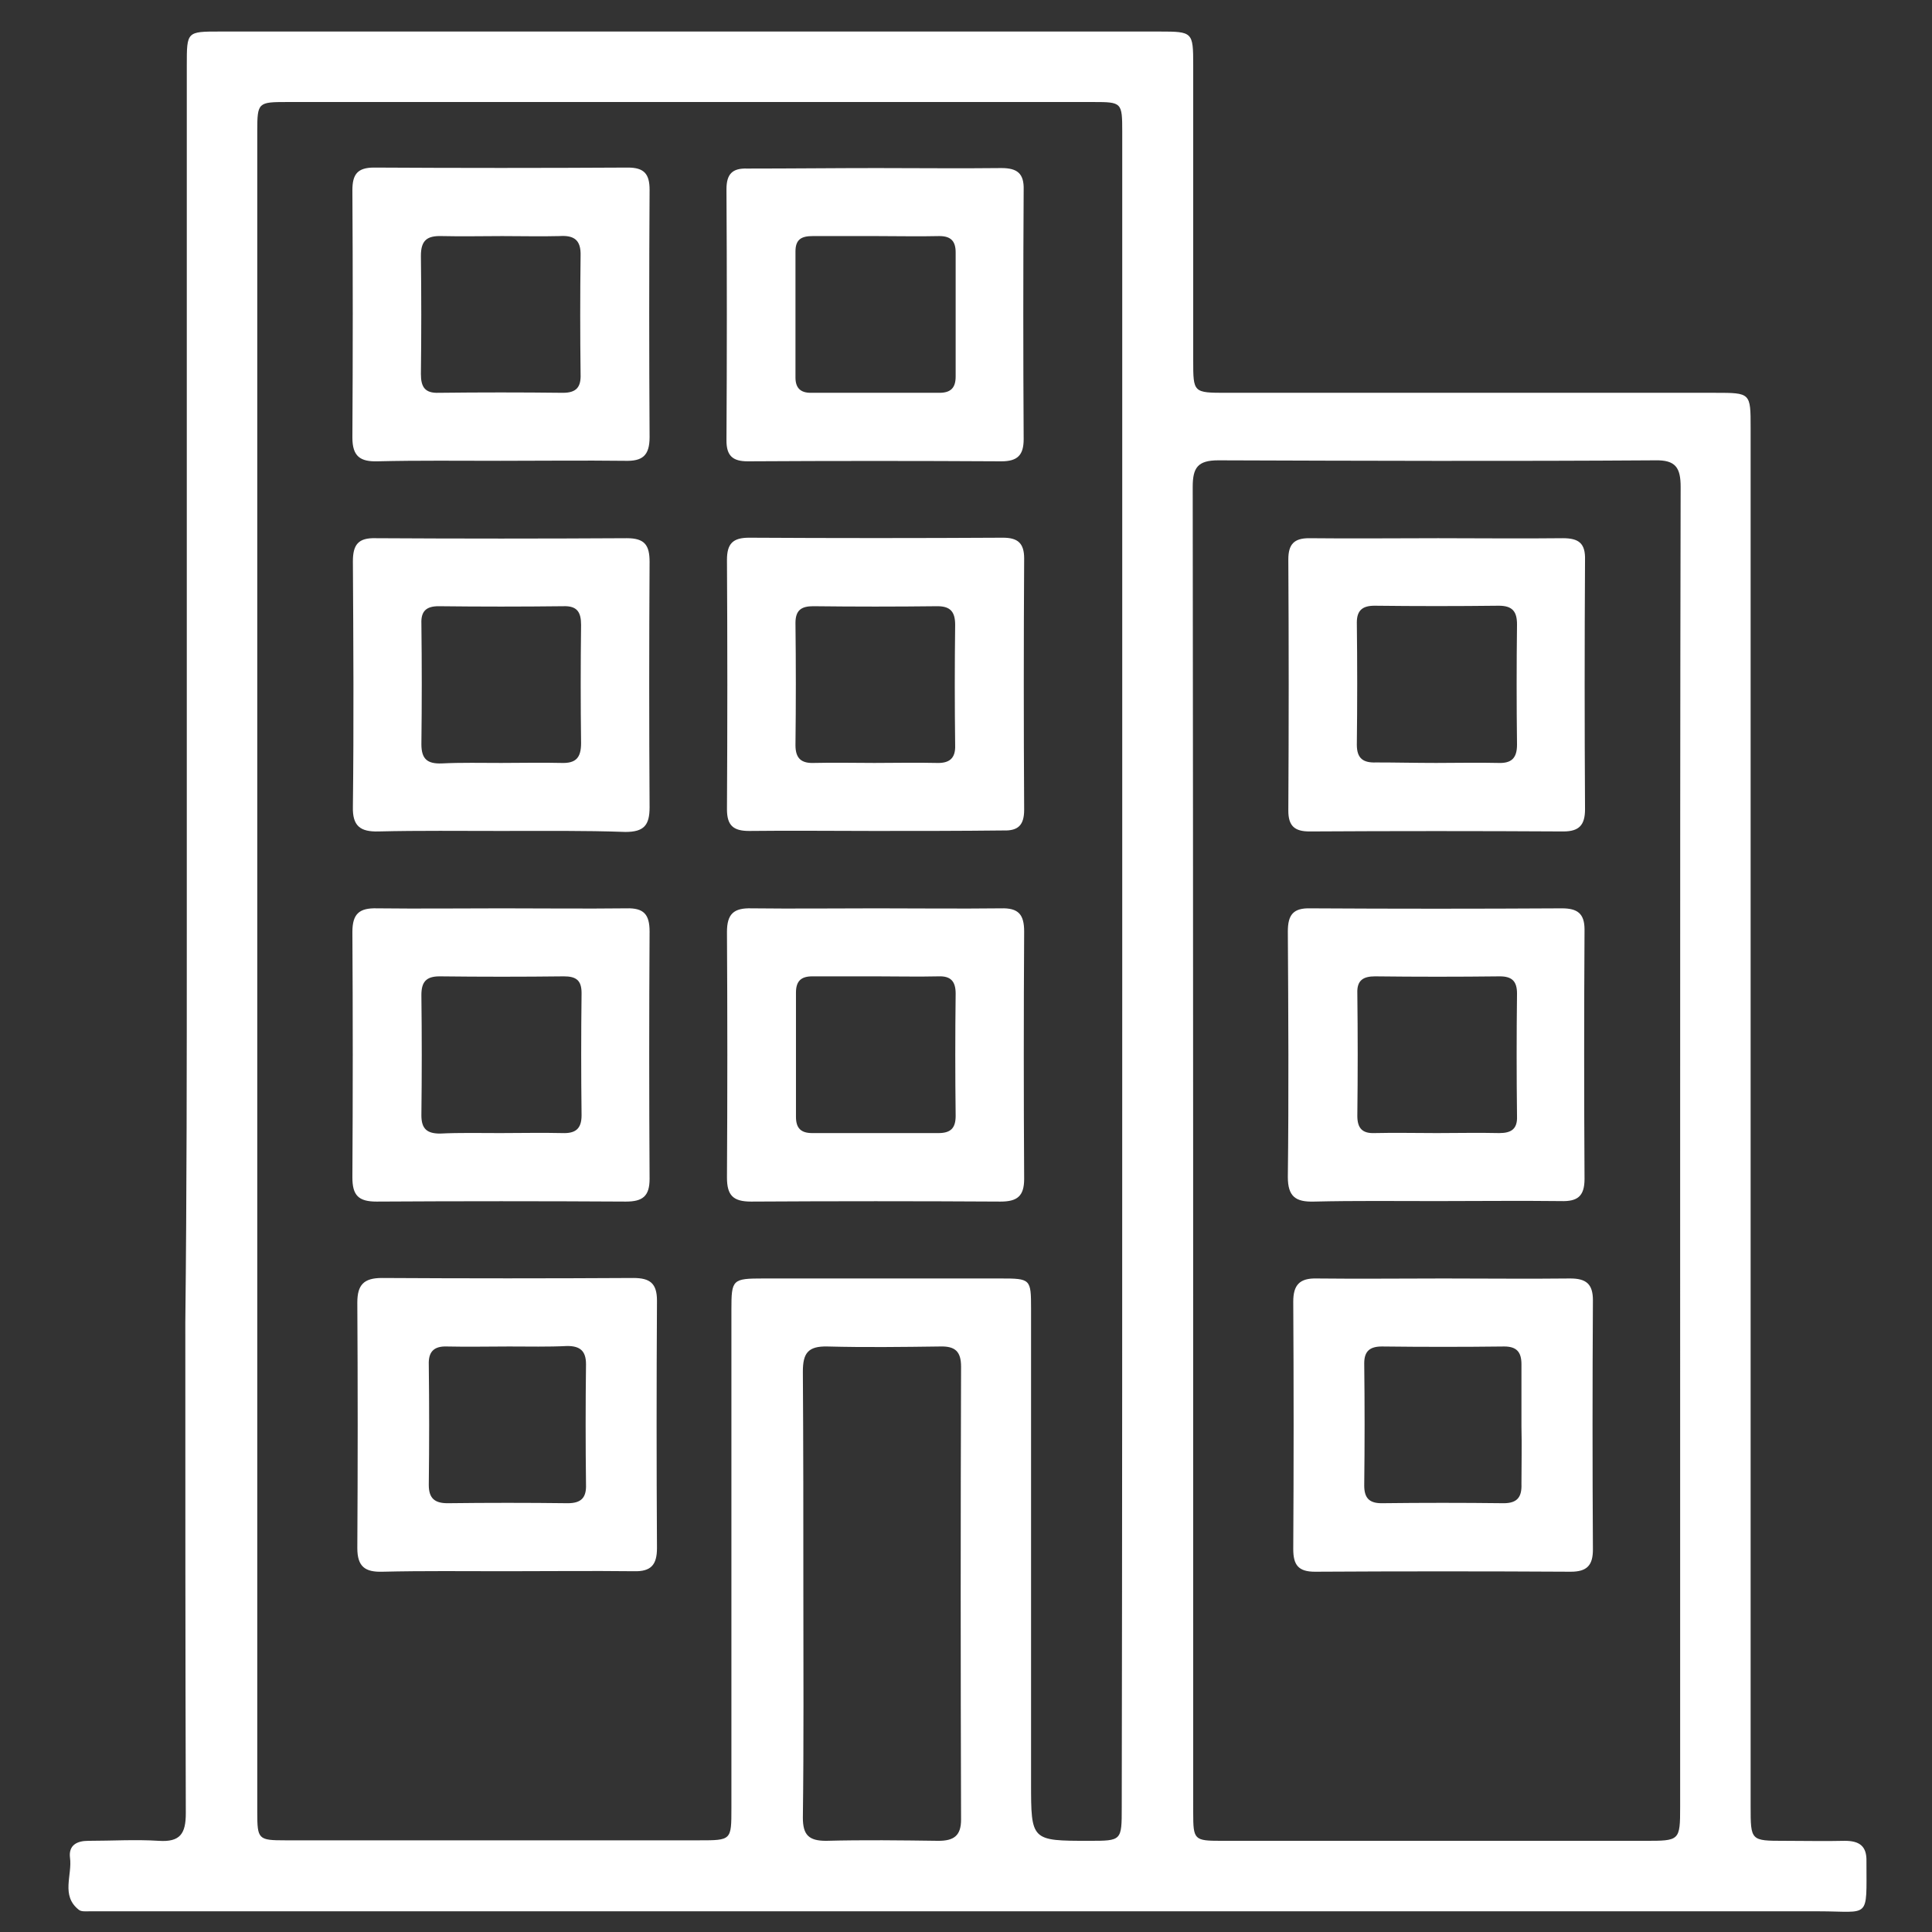 <?xml version="1.0" encoding="utf-8"?>
<!-- Generator: Adobe Illustrator 23.0.5, SVG Export Plug-In . SVG Version: 6.00 Build 0)  -->
<svg version="1.1" id="Layer_1" xmlns="http://www.w3.org/2000/svg" xmlns:xlink="http://www.w3.org/1999/xlink" x="0px" y="0px"
	 viewBox="0 0 392 392" style="enable-background:new 0 0 392 392;" xml:space="preserve">
<rect x="0" y="0" width="392" height="392" fill="#333333" stroke="none"/>
<style type="text/css">
	.st0{display:none;fill:none;stroke:#000000;stroke-width:10;stroke-miterlimit:10;}
	.st1{display:none;}
	.st2{display:inline;fill:#FFFFFF;}
	.st3{fill:#FFFFFF;}
</style>
<title>4-way-stretch</title>
<circle class="st0" cx="196" cy="196" r="191"/>
<path class="st1" d="M191.6,77.7c-2.5,2.4-3.9,3.6-5.3,4.9c-9.3,9.2-18.5,18.4-28.2,27.2c-4.1,3.7-5.2,0.2-7.4-1.5
	c-2.6-2.1-3.8-3.8-0.5-6.8c15-14.2,29.8-28.7,44.5-43.2c1.9-1.8,2.9-1.8,5.1-0.2c8,6.3,14.6,13.9,22,20.9
	c7.7,7.2,14.3,15.5,22.9,21.8c2.1,1.5,5.4,3.6,1.3,6.7c-2.9,2.2-5.1,6.8-9.6,2.1c-8.7-8.9-17.6-17.7-26.4-26.5
	c-1.5-1.5-3-2.8-4.6-4.4c-1.8,2.3-1,4.7-1,6.9c-0.1,24.5-0.3,49.1,0.1,73.6c0.1,5.8-2.6,5.7-6.8,5.9c-4.7,0.2-6.1-1.1-6.1-5.9
	c0.3-24.3,0.1-48.6,0.1-73L191.6,77.7z"/>
<path class="st1" d="M191.6,319.6v-63.2c0-5.5,0-11,0-16.5c0-7.6,2.9-9.6,10.4-7.7c3.6,0.9,2.1,3.7,2.1,5.7
	c0.1,24.3,0.1,48.6,0.1,73v6.9c2.7,0.4,3.5-1.7,4.7-2.9c9.2-9.1,18.4-18.1,27.4-27.4c4.5-4.6,6.7-0.1,9.7,2c3.6,2.7,1.4,4.5-0.8,6.3
	c-13.4,10.8-24.6,23.8-36.8,35.6c-10.6,10.2-10.4,10.3-20.8,0.1c-12.2-12-24.4-23.9-36.9-35.5c-3.6-3.4-2.3-5,0.4-7.8
	c3-3.1,4.6-3.1,8-0.1C169.8,297.7,179.9,308.2,191.6,319.6z"/>
<path class="st1" d="M323.1,204.1h-29.2c-18.4,0-36.8-0.1-55.2,0.1c-4.4,0-6.7-0.2-6.8-5.9c-0.1-6.2,3.1-5.6,7.1-5.6
	c25.6,0.1,51.2,0.1,76.8,0h4.9c-10-10.5-20-21.4-30.4-31.7c-3.8-3.8-1.6-5.3,0.8-7.9c2.6-2.9,4.3-3.3,7.4-0.2
	c14,14,28.3,27.8,42.7,41.5c3,2.9,3.7,4.6,0.3,7.8c-14.7,13.9-29.2,28-43.6,42.3c-3.6,3.6-4.9,0.9-6.8-1.1s-5.1-3.4-1.4-6.9
	C300.6,226.4,310.5,215.1,323.1,204.1z"/>
<path class="st1" d="M74.2,192.8h67.8c5.3,0,10.6,0.3,15.9-0.1c4.6-0.3,4.7,2.2,4.5,5.4c-0.2,3.1,0.9,6.1-4.5,6.1
	c-25.8-0.3-51.6-0.1-77.4-0.1h-8c5.1,5.2,8.8,9.8,13.3,13.2c7.5,5.7,13.2,13,20.2,19.1c3.8,3.3,1,5-1.1,6.9
	c-1.9,1.8-3.1,4.9-6.8,1.4c-14.9-13.8-29-28.3-43.6-42.4c-3.2-3.1-3.2-4.7,0-7.8C69,180.5,83.1,165.9,98,152.2
	c3.8-3.5,4.9-0.4,6.8,1.4c2.1,2,4.7,3.6,1.1,6.9c-9.3,8.5-18.3,17.4-27.5,26.1c-1.7,1.6-3.6,2.9-5.4,4.3L74.2,192.8z"/>
<g class="st1">
	<path class="st2" d="M391.4,152.9c-0.5,30.6-10.8,57.3-31.8,79.7c-1.1,1.2-1.5,2.5-1.7,4.1c-1.9,15.8-12.2,27.1-27.2,29.9
		c-1.7,0.3-3.5,0.5-5.2,0.4c-2-0.1-2.3,0.7-2.3,2.5c-0.6,18.2-14.1,31.7-32.5,32.4c-2,0.1-2.3,0.7-2.3,2.5
		c-0.9,21.1-18.6,35.4-39.2,31.7c-1.6-0.3-2.3-0.3-2.6,1.6c-1.1,6.9-4.4,12.7-9.3,17.6c-7.8,7.8-15.5,15.7-23.4,23.4
		c-10.2,10-22.3,12.7-35.5,7.3c-13.1-5.3-20.1-15.6-20.6-29.9c-0.1-2.1-0.8-2.4-2.7-2.5c-18.2-0.8-31.5-14.1-32.2-32.4
		c-0.1-2-0.7-2.3-2.5-2.3C102.1,317.9,89,305,88,286.8c-0.1-2.4-0.8-2.7-3-2.8c-18.2-0.5-32.5-15.7-31.7-33.9c0.1-3.2-0.7-5.4-3-7.6
		c-12.8-11.9-24.1-25-31.7-41c-16.5-35-19.5-70.8-3.7-106.7c14.3-32.5,40-52.7,74-61.4c41.7-10.7,78.8-0.6,110.5,28.7
		c1.4,1.3,2.2,1.4,3.8,0.3c25.8-17.7,54.4-25.4,85.5-23c49.8,3.9,89.9,39.6,100.1,88.8C390.5,136.4,391.5,144.6,391.4,152.9z
		 M21.4,143.5c-0.1,4.1,0.3,9.1,1,14.1c3.8,28,16.4,51.5,37.1,70.7c1.2,1.2,1.9,1.3,3.1,0c6.1-6.2,12.2-12.3,18.4-18.5
		c3.1-3.1,6-6.5,9.6-9c10.4-7.3,21.6-8.4,33.1-3c11.9,5.6,18.2,15.4,19,28.6c0.1,2.2,0.5,3.1,3,3.1c17.1,0.4,31.1,14.1,31.7,31.2
		c0.1,2.8,0.9,3.5,3.6,3.6c17.5,0.9,30.9,14.6,31.3,32c0.1,2.2,0.7,2.6,2.7,2.7c9.9,0.4,18.2,4.3,24.5,12c2.2,2.7,4.8,4.7,7.6,6.5
		c10.3,6.7,24.1-0.7,24.7-12.9c0.3-6.3-2.9-10.6-7-14.7c-22.6-22.5-45.1-45.1-67.7-67.6c-0.9-0.9-1.8-1.7-2.5-2.7
		c-3.5-4.6-1.5-11.1,4.1-12.9c3.9-1.3,6.8,0.4,9.6,3.2c23.3,23.4,46.7,46.7,70,70.1c3.2,3.2,6.8,5.2,11.3,5.4
		c6.6,0.4,12.9-3.6,15.6-9.8c2.8-6.3,1.5-13-3.5-18c-16.5-16.6-33.1-33.1-49.7-49.7c-7.2-7.2-14.5-14.4-21.7-21.7
		c-2.9-2.9-3.4-6.5-1.7-9.8c1.6-3.1,5.1-4.9,8.7-4.4c2.8,0.4,4.6,2.4,6.5,4.3c22.2,22.2,44.4,44.4,66.6,66.6c1.5,1.5,3.1,3,4.8,4.3
		c4,3.2,8.6,4.2,13.6,3c6.2-1.5,10.2-5.5,11.9-11.6c1.8-6.3-0.1-11.6-4.7-16.2c-32.9-32.9-65.8-65.7-98.6-98.7
		c-1.9-1.9-2.7-1.4-4.3,0.2c-11.8,11.9-23.4,24-35.6,35.5c-15.7,14.7-34.3,19.5-55.3,14.4c-12.1-2.9-21.7-10-30.2-19
		c-1.6-1.7-1.6-2.4,0-4c24.6-24.5,49.2-49.1,73.8-73.6c2.3-2.2,1.8-3.2-0.2-5C160.3,49.8,130.9,41.4,98,48.3
		C51.3,58,21.6,95.2,21.4,143.5z M134.3,151.9c1,0.6,1.6,1.1,2.2,1.4c16.4,9.6,37.2,6.5,51.2-7.6c13.6-13.7,27.3-27.3,41-41
		c4.2-4.2,8.9-4.3,13.3-0.3c0.7,0.6,1.3,1.3,2,1.9c23.3,23.3,46.7,46.7,70,70c12.2,12.2,24.4,24.4,36.4,36.8
		c2.1,2.2,2.7,1.9,4.2-0.2c19-26.1,25.1-55,16.7-86.2c-7.7-28.8-24.6-51.3-52.6-62.7c-41.2-16.8-79.6-9.1-114,18.3
		c-12.7,10.1-23.3,22.7-34.8,34.1C158,128.2,146.3,140,134.3,151.9z M190.7,371.8c4.2,0,7.8-1.5,10.8-4.4
		c8.2-8.1,16.4-16.2,24.4-24.5c6.3-6.5,6.1-16.4-0.2-22.6c-6.5-6.4-16.3-6.6-22.8-0.1c-8.1,7.9-16.1,15.9-24,24
		c-4.9,5-6,11-3.4,17.5C177.9,367.8,184,371.8,190.7,371.8z M69.8,250.9c-0.1,6.5,3.5,12.2,9.4,14.9c6,2.7,12,2.5,16.9-2.1
		c8.9-8.4,17.6-17.1,26-26c5.9-6.3,5.1-16.2-1.3-22.1c-6.4-6-15.9-6.1-22.1,0c-8.2,8-16.2,16.1-24.3,24.3
		C71.4,242.9,69.9,246.6,69.8,250.9z M146,246c-6.1-0.1-9.8,1.7-13,4.9c-5.9,5.9-11.9,11.8-17.8,17.8c-2.2,2.2-4.6,4.4-6.7,6.8
		c-5.7,6.5-5.2,16.2,1,22.2c6.4,6.1,16.1,6.3,22.4,0.1c8.2-8,16.3-16.1,24.3-24.3c4.9-5,6-11.1,3.2-17.6
		C156.7,249.4,151.4,246.3,146,246z M155.9,337c4.2,0,7.8-1.4,10.8-4.4c8.1-8.1,16.3-16.1,24.3-24.3c6.5-6.7,6.3-16.5-0.2-22.8
		c-6.5-6.3-16.2-6.3-22.8,0.1c-8,7.9-16,15.8-23.8,23.9c-4.9,5-6,11-3.4,17.5C143.1,333.1,149.2,337,155.9,337z"/>
</g>
<g class="st1">
	<path class="st2" d="M383.6,192.3c0,36.3-0.1,72.7,0.1,109c0,5.5-2.6,8-7.1,9.8c-25.7,10.5-51.5,21.1-77.2,31.7
		c-32.2,13.2-64.5,26.3-96.6,39.6c-5,2.1-9.2,2.1-14.2,0c-58.3-23.9-116.6-47.7-175-71.3c-4.9-2-7.3-4.7-7.3-10.2
		c0.1-71.7,0.1-143.5,0.2-215.2c0-8.7,0.8-9.9,9-12.9C74.2,51.4,132.9,30.1,191.5,8.6c2.4-0.9,4.6-0.8,7,0
		c59,21.5,118,42.9,177,64.4c6.8,2.5,8.2,4.5,8.2,11.9C383.6,120.8,383.6,156.6,383.6,192.3C383.6,192.3,383.6,192.3,383.6,192.3z
		 M187,129.8c0-31.7,0-63.4,0-95.2c0-7.3,0-7.4-6.9-4.9C129.5,48.1,79,66.5,28.4,84.7c-4.4,1.6-5.8,3.7-5.7,8.3
		c0.2,59.8,0.1,119.5,0.1,179.3c0,5,0.1,10,0,14.9c-0.1,3,1,4,4,2.9c3.9-1.5,8-2.8,12-4.2c47.6-17.3,95.2-34.7,142.8-51.8
		c4.1-1.5,5.7-3.5,5.7-7.9C186.9,194,187,161.9,187,129.8z M203.1,129.5c0,32.3,0.1,64.5-0.1,96.8c0,4.2,1.3,6.3,5.3,7.6
		c7,2.2,13.9,4.9,20.8,7.3c7,2.5,7,2.4,7-4.7c0-42.2,0-84.5,0.1-126.7c0-10.6,4.3-13.4,14.5-9.7c5.5,2,11.1,4,16.6,6
		c16.9,6.2,33.8,12.5,50.8,18.7c5.4,1.9,8.1,5.2,7.6,11.2c-0.3,3.8-0.1,7.7-0.1,11.6c0,40.8,0.1,81.5-0.1,122.3c0,4.8,1.3,7.3,6,8.9
		c9.8,3.1,19.4,6.9,29.1,10.4c6.6,2.3,6.6,2.3,6.6-4.6c0-64,0-128,0.1-192c0-4.1-1.1-6.2-5.1-7.6C311.2,66.6,260.1,48,209.1,29.5
		c-5.8-2.1-5.9-2-5.9,4.3C203.1,65.7,203.2,97.6,203.1,129.5z M351.4,304c-0.9-2.1-2.5-2.5-4.1-3.1c-49.4-17.9-98.7-35.7-148-53.7
		c-2.7-1-5.2-1.2-8-0.2c-48.6,17.7-97.3,35.3-145.9,53.1c-2,0.7-5.4,0.5-5.5,2.9c-0.1,2.8,3.4,2.7,5.4,3.5
		c48.3,19.7,96.6,39.3,144.8,59.1c3.9,1.6,7.1,1.7,11,0c38-15.7,76-31.1,114-46.7C327.2,314,339.2,309,351.4,304z M252.3,183.9
		c0,20.3,0.1,40.5-0.1,60.8c0,3.7,1.1,5.7,4.7,6.9c15.8,5.5,31.5,11.4,47.3,17c5.8,2.1,6.4,1.7,6.4-4.4c0-39.8-0.1-79.6,0.1-119.4
		c0-4.3-1.3-6.6-5.6-8.1c-15.5-5.4-30.8-11.2-46.2-16.9c-6.3-2.3-6.5-2.2-6.5,4.3C252.3,144.1,252.3,164,252.3,183.9z"/>
	<path class="st2" d="M64.6,210.7c0-12.9,0.2-25.8-0.1-38.7c-0.1-5.3,1.7-8.6,6.8-10.6c23.1-9.1,46.2-18.5,69.3-27.5
		c8.5-3.3,13.2,0.1,13.2,9.3c0,25.6-0.1,51.3,0.1,76.9c0,5.9-2.5,9.2-7.8,11.2c-22.8,8.9-45.6,17.9-68.4,26.8
		c-9.2,3.6-13.2,0.7-13.2-9.2C64.6,236.1,64.6,223.4,64.6,210.7z M137.8,185.7c0-9.4-0.1-18.8,0-28.2c0.1-4.3-0.9-5.6-5.4-3.7
		c-16,6.6-32.1,12.9-48.2,19.2c-3.1,1.2-4.7,2.9-4.7,6.5c0.1,18.4,0.1,36.8,0,55.2c0,4.6,1.5,5.4,5.6,3.7c16-6.5,32-13,48.2-19.3
		c3.6-1.4,4.7-3.4,4.6-7C137.7,203.4,137.8,194.6,137.8,185.7z"/>
</g>
<g>
	<path class="st3" d="M37.9,189.5c0-58.8,0-117.6,0-176.3c0-6.8,0-6.8,6.7-6.8c63.6,0,127.1,0,190.7,0c6.7,0,6.8,0.1,6.8,6.8
		c0,20,0,39.9,0,59.9c0,6.6,0,6.6,6.8,6.6c33,0,66.1,0,99.1,0c7.2,0,7.2,0,7.2,7.1c0,93.2,0,186.5,0,279.7c0,7,0,7,6.9,7
		c4.1,0,8.2,0.1,12.2,0c2.9,0,4.5,1,4.4,4.2c0,11.9,0.8,10.1-9.7,10.1c-115.4,0-230.9,0-346.3,0c-1.5,0-3.1,0-4.6,0
		c-0.7,0-1.6,0.1-2.1-0.3c-3.7-2.9-1.3-7-1.8-10.6c-0.3-2.5,1.4-3.4,3.7-3.4c4.8,0,9.6-0.3,14.3,0c4.4,0.3,5.5-1.5,5.5-5.6
		c-0.1-33.2-0.1-66.4-0.1-99.6C37.9,242.1,37.9,215.8,37.9,189.5z M227.7,197.1c0-56.8,0-113.6,0-170.4c0-5.9-0.1-6-5.8-6
		c-54.6,0-109.1,0-163.7,0c-5.8,0-6,0.1-6,5.8c0,113.7,0,227.5,0,341.2c0,5.5,0.2,5.7,5.7,5.7c28,0,56,0,83.9,0c6.6,0,6.6,0,6.6-6.5
		c0-33.7,0-67.5,0-101.2c0-6.1,0.2-6.3,6.5-6.3c16,0,32.1,0,48.1,0c6.1,0,6.2,0.1,6.2,6.1c0,32.1,0,64.1,0,96.2
		c0,11.8,0,11.8,11.8,11.8c6.6,0,6.6,0,6.6-6.8C227.7,310.1,227.7,253.6,227.7,197.1z M340.9,233.3c0-44.8,0-89.7,0.1-134.5
		c0-3.9-1-5.5-5.2-5.4c-29.5,0.2-59,0.1-88.6,0c-4.2,0-5.2,1.5-5.2,5.4c0.1,89.7,0.1,179.4,0.1,269c0,5.5,0.2,5.7,5.7,5.7
		c28.7,0,57.3,0,86,0c7,0,7.1,0,7.1-6.9C340.9,322.2,340.9,277.8,340.9,233.3z M163,322.9c0,15.3,0.1,30.6-0.1,45.9
		c0,3.5,1.2,4.7,4.7,4.7c7.6-0.2,15.2-0.1,22.8,0c3.1,0,4.6-1,4.6-4.3c-0.1-30.6-0.1-61.3,0-91.9c0-3.1-1.2-4.2-4.3-4.1
		c-7.6,0.1-15.2,0.2-22.8,0c-4-0.1-5,1.4-5,5.1C163,293.1,163,308,163,322.9z"/>
	<path class="st3" d="M102.5,318.8c-8.3,0-16.6-0.1-24.9,0.1c-3.5,0.1-5.1-1-5.1-4.8c0.1-16.6,0.1-33.2,0-49.8c0-3.6,1.3-5,5-5
		c17,0.1,34,0.1,51,0c3.4,0,4.8,1.1,4.8,4.6c-0.1,16.7-0.1,33.5,0,50.2c0,3.4-1.2,4.8-4.7,4.7C120,318.7,111.2,318.8,102.5,318.8z
		 M103.3,273.2c-4.2,0-8.4,0.1-12.6,0c-2.7-0.1-3.8,1.1-3.7,3.7c0.1,8.1,0.1,16.3,0,24.4c0,2.7,1.2,3.7,3.8,3.7
		c8.1-0.1,16.3-0.1,24.4,0c2.7,0,3.8-1.1,3.7-3.8c-0.1-8.1-0.1-16.3,0-24.4c0-2.7-1.2-3.7-3.8-3.7
		C111.2,273.3,107.3,273.2,103.3,273.2z"/>
	<path class="st3" d="M101.5,93.5c-8.3,0-16.6-0.1-24.9,0.1c-3.5,0.1-5.1-1-5.1-4.8c0.1-16.7,0.1-33.5,0-50.2c0-3.2,1-4.6,4.4-4.6
		c17.2,0.1,34.3,0.1,51.5,0c3.3,0,4.4,1.3,4.4,4.5c-0.1,16.7-0.1,33.5,0,50.2c0,3.8-1.5,4.9-5,4.8C118.4,93.4,109.9,93.5,101.5,93.5
		z M101.9,47.9c-4.1,0-8.1,0.1-12.2,0c-3-0.1-4.3,0.8-4.3,4c0.1,8,0.1,16,0,24c0,2.6,0.8,3.9,3.6,3.8c8.4-0.1,16.8-0.1,25.2,0
		c2.8,0,3.7-1.2,3.6-3.8c-0.1-8-0.1-16,0-24c0.1-3.2-1.3-4.2-4.3-4C109.8,48,105.8,47.9,101.9,47.9z"/>
	<path class="st3" d="M177.9,34.1c8.4,0,16.9,0.1,25.3,0c3.2,0,4.6,1.1,4.5,4.4c-0.1,16.9-0.1,33.7,0,50.6c0,3.2-1.2,4.5-4.5,4.5
		c-17.2-0.1-34.3-0.1-51.5,0c-3,0-4.3-1.1-4.3-4.2c0.1-17,0.1-34,0-51c0-3.1,1.2-4.3,4.2-4.2C160.5,34.2,169.2,34.1,177.9,34.1z
		 M177.9,47.9c-4.3,0-8.7,0-13,0c-2.2,0-3.5,0.6-3.5,3.1c0,8.5,0,17.1,0,25.6c0,2.1,1,3.1,3.1,3.1c8.7,0,17.4,0,26.1,0
		c2.3,0,3.3-1,3.3-3.3c0-8.4,0-16.8,0-25.2c0-2.3-1-3.3-3.3-3.3C186.4,48,182.1,47.9,177.9,47.9z"/>
	<path class="st3" d="M101.7,168.6c-8.3,0-16.6-0.1-24.9,0.1c-3.7,0.1-5.3-1.1-5.2-5c0.2-16.6,0.1-33.2,0-49.8
		c0-3.4,1.1-4.8,4.6-4.7c17,0.1,34,0.1,51,0c3.6,0,4.6,1.4,4.6,4.8c-0.1,16.6-0.1,33.2,0,49.8c0,3.6-1.1,5-4.9,5
		C118.5,168.5,110.1,168.6,101.7,168.6z M101.7,154.8c4.1,0,8.2-0.1,12.2,0c2.9,0.1,4-1,4-4c-0.1-8-0.1-16,0-24
		c0-2.6-0.8-3.9-3.6-3.8c-8.4,0.1-16.9,0.1-25.3,0c-2.5,0-3.6,1-3.5,3.5c0.1,8.2,0.1,16.3,0,24.5c0,3,1.2,4,4.1,3.9
		C93.6,154.7,97.7,154.8,101.7,154.8z"/>
	<path class="st3" d="M177.3,168.6c-8.4,0-16.9-0.1-25.3,0c-3.2,0-4.5-1.1-4.5-4.4c0.1-16.9,0.1-33.7,0-50.6c0-3.3,1.2-4.5,4.5-4.5
		c17.2,0.1,34.3,0.1,51.5,0c3,0,4.3,1.1,4.3,4.2c-0.1,17-0.1,34,0,51c0,3.1-1.2,4.3-4.2,4.2C194.8,168.6,186.1,168.6,177.3,168.6z
		 M177.4,154.8c4.2,0,8.4-0.1,12.6,0c2.6,0.1,3.9-0.9,3.8-3.6c-0.1-8.1-0.1-16.3,0-24.4c0-2.6-0.9-3.8-3.6-3.8
		c-8.4,0.1-16.8,0.1-25.2,0c-2.4,0-3.6,0.8-3.6,3.4c0.1,8.3,0.1,16.5,0,24.8c0,2.8,1.3,3.7,3.8,3.6
		C169.3,154.7,173.4,154.8,177.4,154.8z"/>
	<path class="st3" d="M101.8,184.3c8.4,0,16.9,0.1,25.3,0c3.5-0.1,4.7,1.2,4.7,4.7c-0.1,16.7-0.1,33.5,0,50.2c0,3.5-1.4,4.6-4.8,4.6
		c-16.9-0.1-33.7-0.1-50.6,0c-3.7,0-4.9-1.3-4.9-4.9c0.1-16.6,0.1-33.2,0-49.8c0-3.7,1.4-4.9,5-4.8C85,184.4,93.4,184.3,101.8,184.3
		z M101.5,229.9c4.2,0,8.4-0.1,12.6,0c2.6,0.1,3.9-0.8,3.9-3.6c-0.1-8.3-0.1-16.5,0-24.8c0-2.6-1.1-3.4-3.6-3.4
		c-8.4,0.1-16.8,0.1-25.2,0c-2.8,0-3.7,1.2-3.7,3.8c0.1,8.1,0.1,16.3,0,24.4c0,2.8,1.2,3.7,3.8,3.7
		C93.3,229.8,97.4,229.9,101.5,229.9z"/>
	<path class="st3" d="M177.8,184.3c8.4,0,16.9,0.1,25.3,0c3.5-0.1,4.7,1.2,4.7,4.7c-0.1,16.7-0.1,33.5,0,50.2c0,3.5-1.4,4.6-4.8,4.6
		c-16.9-0.1-33.7-0.1-50.6,0c-3.7,0-4.9-1.3-4.9-4.9c0.1-16.6,0.1-33.2,0-49.8c0-3.7,1.4-4.9,5-4.8
		C160.9,184.4,169.3,184.3,177.8,184.3z M177.8,198.1c-4.3,0-8.7,0-13,0c-2.3,0-3.3,1-3.3,3.3c0,8.4,0,16.8,0,25.2
		c0,2.3,1,3.3,3.3,3.3c8.5,0,17.1,0,25.6,0c2.5,0,3.5-1,3.5-3.5c-0.1-8.3-0.1-16.5,0-24.8c0-2.5-1-3.6-3.5-3.5
		C186.2,198.2,182,198.1,177.8,198.1z"/>
	<path class="st3" d="M292.9,259.4c8.6,0,17.2,0.1,25.7,0c3.2,0,4.6,1.1,4.6,4.4c-0.1,16.9-0.1,33.7,0,50.6c0,3.2-1.2,4.5-4.5,4.5
		c-17.3-0.1-34.6-0.1-51.9,0c-3.4,0-4.4-1.4-4.4-4.6c0.1-16.7,0.1-33.5,0-50.2c0-3.4,1.3-4.8,4.8-4.7
		C275.8,259.5,284.3,259.4,292.9,259.4z M308.7,289.4c0-4.2,0-8.4,0-12.6c0-2.5-1-3.6-3.5-3.6c-8.3,0.1-16.5,0.1-24.8,0
		c-2.4,0-3.6,0.9-3.6,3.4c0.1,8.3,0.1,16.5,0,24.8c0,2.4,0.9,3.6,3.5,3.6c8.3-0.1,16.5-0.1,24.8,0c2.8,0,3.7-1.3,3.6-3.9
		C308.7,297.2,308.8,293.3,308.7,289.4z"/>
	<path class="st3" d="M291.8,109.2c8.4,0,16.9,0.1,25.3,0c3.2,0,4.6,1,4.5,4.4c-0.1,16.9-0.1,33.7,0,50.6c0,3.2-1.2,4.5-4.4,4.5
		c-17.2-0.1-34.3-0.1-51.5,0c-3,0-4.3-1.1-4.3-4.2c0.1-17,0.1-34,0-51c0-3.1,1.2-4.3,4.2-4.3C274.4,109.3,283.1,109.2,291.8,109.2z
		 M291.4,154.8c4.2,0,8.4-0.1,12.6,0c2.6,0.1,3.8-0.9,3.8-3.7c-0.1-8.1-0.1-16.3,0-24.4c0-2.6-0.9-3.8-3.7-3.8
		c-8.4,0.1-16.8,0.1-25.2,0c-2.4,0-3.6,0.9-3.6,3.4c0.1,8.3,0.1,16.5,0,24.8c0,2.8,1.3,3.7,3.9,3.6
		C283.2,154.7,287.3,154.8,291.4,154.8z"/>
	<path class="st3" d="M291.5,243.7c-8.3,0-16.6-0.1-24.9,0.1c-3.7,0.1-5.3-1-5.3-5c0.2-16.6,0.1-33.2,0-49.8c0-3.4,1.1-4.8,4.6-4.7
		c17,0.1,34,0.1,51,0c3.1,0,4.6,1,4.6,4.3c-0.1,16.9-0.1,33.7,0,50.6c0,3.6-1.5,4.6-4.8,4.5C308.4,243.6,300,243.7,291.5,243.7z
		 M291.5,229.9c4.2,0,8.4-0.1,12.7,0c2.4,0,3.7-0.8,3.6-3.4c-0.1-8.3-0.1-16.6,0-24.9c0-2.5-1-3.5-3.5-3.5c-8.4,0.1-16.9,0.1-25.3,0
		c-2.4,0-3.7,0.8-3.6,3.4c0.1,8.3,0.1,16.6,0,24.9c0,2.5,1,3.6,3.5,3.5C283,229.8,287.3,229.9,291.5,229.9z"/>
</g>
</svg>
